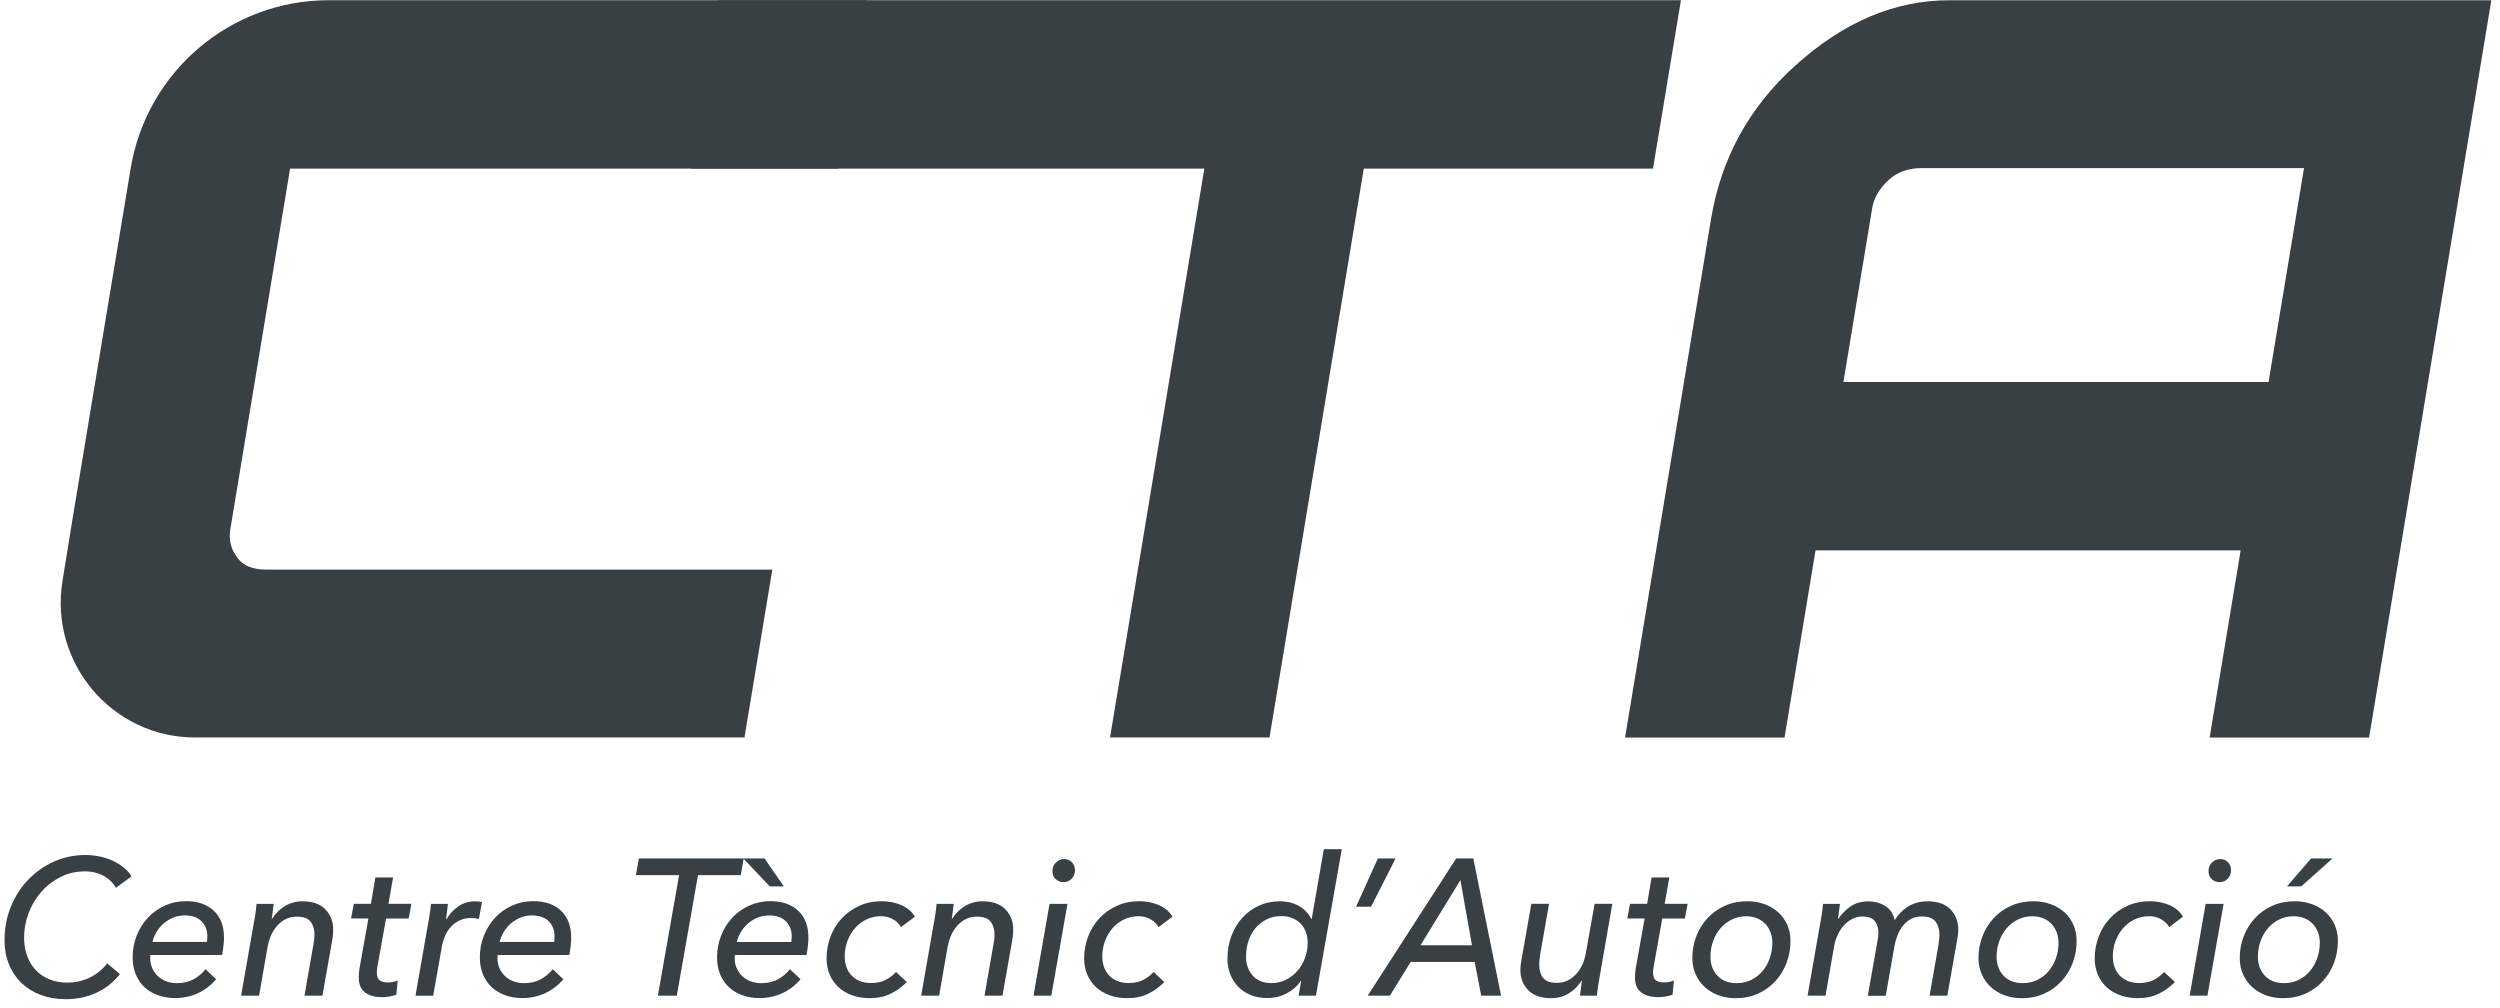 <svg width="119" height="48" viewBox="0 0 119 48" fill="none" xmlns="http://www.w3.org/2000/svg">
<g clip-path="url(#clip0_26_29)">
<path d="M5.711 46.361C5.582 46.528 5.434 46.683 5.261 46.829C5.088 46.975 4.898 47.102 4.684 47.21C4.47 47.319 4.232 47.404 3.972 47.467C3.713 47.529 3.429 47.561 3.124 47.561C2.69 47.561 2.295 47.492 1.936 47.358C1.576 47.223 1.272 47.032 1.017 46.785C0.763 46.539 0.565 46.245 0.426 45.901C0.285 45.556 0.215 45.175 0.215 44.756C0.215 44.19 0.315 43.661 0.513 43.169C0.713 42.676 0.985 42.248 1.333 41.883C1.683 41.518 2.09 41.228 2.558 41.016C3.027 40.804 3.529 40.699 4.068 40.699C4.307 40.699 4.538 40.724 4.761 40.772C4.984 40.822 5.191 40.891 5.382 40.98C5.57 41.069 5.743 41.176 5.895 41.299C6.048 41.422 6.171 41.561 6.261 41.714L5.518 42.259C5.47 42.168 5.402 42.074 5.316 41.983C5.229 41.892 5.125 41.807 5 41.73C4.875 41.652 4.732 41.591 4.572 41.545C4.413 41.5 4.236 41.477 4.041 41.477C3.618 41.477 3.229 41.568 2.874 41.748C2.52 41.928 2.213 42.168 1.956 42.462C1.699 42.756 1.499 43.094 1.358 43.474C1.217 43.855 1.147 44.245 1.147 44.644C1.147 44.938 1.192 45.214 1.281 45.472C1.37 45.73 1.501 45.955 1.676 46.149C1.852 46.343 2.067 46.494 2.324 46.605C2.581 46.717 2.874 46.772 3.206 46.772C3.568 46.772 3.911 46.699 4.234 46.551C4.557 46.402 4.85 46.172 5.107 45.86L5.711 46.368V46.361Z" fill="#384044"/>
<path d="M7.161 45.465C7.155 45.496 7.152 45.522 7.152 45.542V45.61C7.152 45.784 7.184 45.941 7.248 46.085C7.311 46.228 7.4 46.356 7.514 46.463C7.627 46.571 7.761 46.655 7.918 46.712C8.075 46.769 8.241 46.798 8.418 46.798C8.73 46.798 8.998 46.735 9.221 46.609C9.444 46.484 9.632 46.324 9.785 46.135L10.289 46.614C10.032 46.91 9.739 47.131 9.407 47.282C9.078 47.432 8.718 47.508 8.334 47.508C8.046 47.508 7.78 47.464 7.532 47.378C7.284 47.291 7.07 47.166 6.889 46.999C6.707 46.833 6.568 46.63 6.466 46.39C6.366 46.151 6.313 45.877 6.313 45.569C6.313 45.207 6.377 44.862 6.507 44.536C6.636 44.21 6.814 43.925 7.039 43.684C7.264 43.44 7.534 43.248 7.846 43.107C8.157 42.965 8.493 42.895 8.855 42.895C9.412 42.895 9.853 43.047 10.175 43.351C10.501 43.654 10.662 44.08 10.662 44.628C10.662 44.714 10.655 44.837 10.639 45.002C10.623 45.163 10.601 45.316 10.571 45.458H7.157L7.161 45.465ZM9.85 44.837C9.857 44.794 9.862 44.748 9.864 44.698C9.866 44.65 9.869 44.602 9.869 44.559C9.869 44.276 9.778 44.042 9.594 43.855C9.409 43.668 9.144 43.574 8.796 43.574C8.587 43.574 8.398 43.611 8.227 43.686C8.057 43.759 7.905 43.855 7.773 43.971C7.641 44.087 7.532 44.224 7.443 44.377C7.355 44.529 7.291 44.685 7.255 44.837H9.853H9.85Z" fill="#384044"/>
<path d="M13.026 43.021C13.014 43.108 12.998 43.222 12.985 43.367C12.969 43.511 12.953 43.634 12.935 43.732H12.953C13.112 43.479 13.314 43.279 13.562 43.128C13.81 42.978 14.089 42.902 14.401 42.902C14.878 42.902 15.24 43.03 15.487 43.285C15.735 43.541 15.86 43.862 15.86 44.25C15.86 44.403 15.849 44.551 15.824 44.692L15.347 47.395H14.492L14.915 44.977C14.951 44.811 14.969 44.649 14.969 44.489C14.969 44.236 14.908 44.031 14.785 43.871C14.662 43.712 14.442 43.632 14.123 43.632C13.78 43.632 13.485 43.762 13.232 44.024C12.982 44.286 12.816 44.635 12.737 45.071L12.332 47.395H11.477L12.075 43.972C12.1 43.855 12.125 43.705 12.153 43.52C12.18 43.336 12.2 43.169 12.212 43.023H13.019L13.026 43.021Z" fill="#384044"/>
<path d="M19.45 43.722H18.377L17.963 46.019C17.945 46.123 17.936 46.215 17.936 46.294C17.936 46.479 17.984 46.605 18.079 46.668C18.175 46.732 18.302 46.764 18.461 46.764C18.548 46.764 18.632 46.755 18.718 46.737C18.805 46.719 18.875 46.694 18.93 46.664L18.866 47.346C18.779 47.382 18.675 47.412 18.55 47.432C18.425 47.453 18.3 47.464 18.177 47.464C17.841 47.464 17.573 47.389 17.375 47.239C17.175 47.088 17.077 46.851 17.077 46.525C17.077 46.456 17.079 46.386 17.086 46.313C17.093 46.24 17.102 46.164 17.113 46.092L17.536 43.72H16.711L16.84 43.02H17.657L17.868 41.766H18.711L18.491 43.02H19.582L19.452 43.72L19.45 43.722Z" fill="#384044"/>
<path d="M20.455 43.52C20.482 43.335 20.503 43.169 20.514 43.023H21.321C21.314 43.066 21.309 43.121 21.303 43.185C21.296 43.249 21.289 43.317 21.28 43.388C21.271 43.458 21.262 43.527 21.253 43.591C21.244 43.655 21.237 43.712 21.23 43.762H21.248C21.4 43.504 21.591 43.297 21.821 43.139C22.05 42.982 22.312 42.904 22.605 42.904C22.739 42.904 22.853 42.916 22.944 42.941L22.796 43.743C22.673 43.712 22.548 43.698 22.421 43.698C22.212 43.698 22.03 43.737 21.871 43.814C21.712 43.892 21.573 43.994 21.457 44.122C21.341 44.252 21.248 44.4 21.178 44.569C21.107 44.738 21.057 44.916 21.025 45.1L20.621 47.397H19.777L20.375 43.974C20.4 43.858 20.425 43.707 20.452 43.522L20.455 43.52Z" fill="#384044"/>
<path d="M23.689 45.465C23.682 45.496 23.68 45.522 23.68 45.542V45.61C23.68 45.784 23.712 45.941 23.775 46.085C23.839 46.228 23.927 46.356 24.041 46.463C24.155 46.571 24.289 46.655 24.446 46.712C24.603 46.769 24.768 46.798 24.946 46.798C25.257 46.798 25.525 46.735 25.748 46.609C25.971 46.484 26.16 46.324 26.312 46.135L26.817 46.614C26.56 46.91 26.267 47.131 25.935 47.282C25.605 47.432 25.246 47.508 24.862 47.508C24.573 47.508 24.307 47.464 24.059 47.378C23.811 47.291 23.598 47.166 23.416 46.999C23.234 46.833 23.095 46.63 22.993 46.39C22.891 46.151 22.841 45.877 22.841 45.569C22.841 45.207 22.904 44.862 23.034 44.536C23.164 44.21 23.341 43.925 23.566 43.684C23.791 43.44 24.061 43.248 24.373 43.107C24.684 42.965 25.021 42.895 25.382 42.895C25.939 42.895 26.38 43.047 26.703 43.351C27.028 43.654 27.189 44.08 27.189 44.628C27.189 44.714 27.183 44.837 27.167 45.002C27.151 45.163 27.128 45.316 27.099 45.458H23.684L23.689 45.465ZM26.378 44.837C26.385 44.794 26.389 44.748 26.392 44.698C26.394 44.65 26.396 44.602 26.396 44.559C26.396 44.276 26.305 44.042 26.121 43.855C25.937 43.668 25.671 43.574 25.323 43.574C25.114 43.574 24.925 43.611 24.755 43.686C24.584 43.759 24.432 43.855 24.3 43.971C24.168 44.087 24.059 44.224 23.971 44.377C23.882 44.529 23.818 44.685 23.782 44.837H26.38H26.378Z" fill="#384044"/>
<path d="M32.215 47.394H31.315L32.325 41.657H30.27L30.408 40.863H35.4L35.261 41.657H33.225L32.215 47.394Z" fill="#384044"/>
<path d="M34.98 45.465C34.973 45.497 34.971 45.522 34.971 45.543V45.611C34.971 45.784 35.002 45.942 35.066 46.085C35.13 46.229 35.218 46.357 35.332 46.464C35.446 46.571 35.58 46.655 35.737 46.712C35.894 46.769 36.059 46.799 36.237 46.799C36.548 46.799 36.816 46.735 37.039 46.61C37.262 46.484 37.451 46.325 37.603 46.135L38.108 46.614C37.851 46.911 37.557 47.132 37.226 47.282C36.896 47.433 36.537 47.508 36.153 47.508C35.864 47.508 35.598 47.465 35.35 47.378C35.102 47.292 34.889 47.166 34.707 47C34.525 46.833 34.386 46.63 34.284 46.391C34.182 46.151 34.132 45.878 34.132 45.57C34.132 45.207 34.196 44.863 34.325 44.537C34.455 44.211 34.632 43.926 34.857 43.684C35.082 43.44 35.352 43.249 35.664 43.107C35.975 42.966 36.312 42.895 36.673 42.895C37.23 42.895 37.671 43.048 37.994 43.351C38.319 43.654 38.48 44.081 38.48 44.628C38.48 44.715 38.474 44.838 38.458 45.002C38.442 45.164 38.419 45.317 38.389 45.458H34.975L34.98 45.465ZM37.667 44.838C37.673 44.795 37.678 44.749 37.68 44.699C37.682 44.651 37.685 44.603 37.685 44.56C37.685 44.277 37.594 44.042 37.41 43.855C37.226 43.668 36.96 43.575 36.612 43.575C36.403 43.575 36.214 43.611 36.044 43.686C35.873 43.759 35.721 43.855 35.589 43.971C35.457 44.088 35.348 44.224 35.259 44.377C35.171 44.53 35.107 44.685 35.071 44.838H37.669H37.667ZM35.382 40.863H36.391L37.31 42.191H36.639L35.382 40.863Z" fill="#384044"/>
<path d="M42.891 44.139C42.818 43.991 42.693 43.867 42.518 43.765C42.343 43.662 42.15 43.612 41.936 43.612C41.686 43.612 41.454 43.662 41.243 43.765C41.031 43.867 40.85 44.004 40.697 44.18C40.545 44.356 40.425 44.559 40.338 44.789C40.252 45.019 40.209 45.263 40.209 45.521C40.209 45.699 40.233 45.865 40.286 46.018C40.338 46.171 40.415 46.305 40.52 46.419C40.624 46.533 40.754 46.624 40.911 46.691C41.068 46.757 41.25 46.793 41.456 46.793C41.732 46.793 41.963 46.743 42.154 46.645C42.343 46.547 42.509 46.422 42.65 46.267L43.164 46.745C42.932 46.98 42.673 47.165 42.389 47.304C42.104 47.443 41.775 47.512 41.402 47.512C41.09 47.512 40.806 47.466 40.554 47.373C40.299 47.281 40.084 47.151 39.906 46.985C39.729 46.818 39.59 46.62 39.492 46.39C39.395 46.159 39.345 45.902 39.345 45.619C39.345 45.256 39.408 44.91 39.533 44.581C39.658 44.253 39.836 43.963 40.065 43.715C40.295 43.466 40.572 43.268 40.895 43.12C41.22 42.971 41.579 42.898 41.977 42.898C42.136 42.898 42.293 42.914 42.45 42.944C42.607 42.976 42.752 43.019 42.891 43.078C43.029 43.138 43.155 43.213 43.266 43.304C43.38 43.395 43.473 43.507 43.545 43.637L42.884 44.134L42.891 44.139Z" fill="#384044"/>
<path d="M45.396 43.021C45.384 43.108 45.368 43.222 45.355 43.367C45.339 43.511 45.323 43.634 45.305 43.732H45.323C45.482 43.479 45.684 43.279 45.932 43.128C46.18 42.978 46.459 42.902 46.771 42.902C47.248 42.902 47.61 43.03 47.858 43.285C48.105 43.541 48.23 43.862 48.23 44.25C48.23 44.403 48.219 44.551 48.194 44.692L47.717 47.395H46.862L47.285 44.977C47.321 44.811 47.339 44.649 47.339 44.489C47.339 44.236 47.278 44.031 47.155 43.871C47.032 43.712 46.812 43.632 46.494 43.632C46.15 43.632 45.855 43.762 45.603 44.024C45.352 44.286 45.187 44.635 45.107 45.071L44.702 47.395H43.848L44.446 43.972C44.471 43.855 44.495 43.705 44.523 43.52C44.55 43.336 44.571 43.169 44.582 43.023H45.389L45.396 43.021Z" fill="#384044"/>
<path d="M50.04 47.394H49.196L49.958 43.023H50.812L50.042 47.394H50.04ZM51.169 41.426C51.169 41.579 51.117 41.712 51.015 41.823C50.913 41.933 50.785 41.99 50.633 41.99C50.481 41.99 50.36 41.944 50.256 41.851C50.149 41.759 50.096 41.629 50.096 41.463C50.096 41.297 50.153 41.16 50.265 41.053C50.376 40.945 50.506 40.891 50.651 40.891C50.797 40.891 50.919 40.941 51.019 41.039C51.119 41.137 51.169 41.267 51.169 41.426Z" fill="#384044"/>
<path d="M55.151 44.139C55.079 43.991 54.954 43.867 54.779 43.765C54.604 43.662 54.41 43.612 54.197 43.612C53.947 43.612 53.715 43.662 53.504 43.765C53.292 43.867 53.11 44.004 52.958 44.18C52.806 44.356 52.685 44.559 52.599 44.789C52.512 45.019 52.469 45.263 52.469 45.521C52.469 45.699 52.494 45.865 52.547 46.018C52.599 46.171 52.676 46.305 52.781 46.419C52.885 46.533 53.015 46.624 53.172 46.691C53.328 46.757 53.51 46.793 53.717 46.793C53.992 46.793 54.224 46.743 54.415 46.645C54.604 46.547 54.77 46.422 54.911 46.267L55.424 46.745C55.193 46.98 54.934 47.165 54.649 47.304C54.365 47.443 54.035 47.512 53.663 47.512C53.351 47.512 53.067 47.466 52.815 47.373C52.56 47.281 52.344 47.151 52.167 46.985C51.99 46.818 51.851 46.62 51.753 46.39C51.656 46.159 51.605 45.902 51.605 45.619C51.605 45.256 51.669 44.91 51.794 44.581C51.919 44.253 52.096 43.963 52.326 43.715C52.556 43.466 52.833 43.268 53.156 43.12C53.481 42.971 53.84 42.898 54.238 42.898C54.397 42.898 54.554 42.914 54.711 42.944C54.867 42.976 55.013 43.019 55.151 43.078C55.29 43.138 55.416 43.213 55.526 43.304C55.641 43.395 55.733 43.507 55.806 43.637L55.145 44.134L55.151 44.139Z" fill="#384044"/>
<path d="M58.428 45.614C58.428 45.24 58.489 44.887 58.612 44.558C58.734 44.23 58.905 43.943 59.125 43.697C59.346 43.45 59.607 43.256 59.909 43.115C60.212 42.974 60.543 42.903 60.905 42.903C61.267 42.903 61.567 42.976 61.828 43.124C62.087 43.272 62.285 43.477 62.419 43.742H62.437L63.015 40.422H63.87L62.639 47.395H61.814L61.932 46.695H61.914C61.755 46.934 61.535 47.131 61.253 47.281C60.971 47.432 60.662 47.507 60.325 47.507C60.036 47.507 59.778 47.461 59.546 47.368C59.314 47.277 59.114 47.147 58.95 46.98C58.787 46.814 58.657 46.615 58.564 46.385C58.473 46.155 58.425 45.897 58.425 45.614H58.428ZM59.309 45.532C59.309 45.888 59.414 46.189 59.621 46.431C59.828 46.672 60.128 46.795 60.521 46.795C60.76 46.795 60.985 46.745 61.196 46.643C61.407 46.54 61.592 46.403 61.746 46.228C61.901 46.052 62.024 45.847 62.112 45.614C62.201 45.382 62.246 45.135 62.246 44.875C62.246 44.691 62.217 44.52 62.16 44.365C62.101 44.207 62.017 44.075 61.907 43.963C61.799 43.852 61.667 43.765 61.512 43.701C61.36 43.637 61.187 43.605 60.998 43.605C60.741 43.605 60.51 43.655 60.3 43.758C60.091 43.861 59.914 43.997 59.769 44.169C59.621 44.342 59.509 44.545 59.43 44.782C59.35 45.019 59.312 45.27 59.312 45.534L59.309 45.532Z" fill="#384044"/>
<path d="M65.265 43.16H64.549L65.586 40.863H66.429L65.263 43.16H65.265Z" fill="#384044"/>
<path d="M66.156 47.394H65.102L69.314 40.863H70.13L71.45 47.394H70.505L70.194 45.789H67.147L66.156 47.394ZM67.616 44.995H70.066L69.516 41.896L67.616 44.995Z" fill="#384044"/>
<path d="M75.206 47.395C75.218 47.309 75.233 47.194 75.252 47.048C75.27 46.905 75.285 46.782 75.297 46.684H75.279C75.12 46.937 74.915 47.138 74.67 47.288C74.422 47.438 74.142 47.514 73.831 47.514C73.354 47.514 72.99 47.386 72.742 47.131C72.494 46.875 72.369 46.551 72.369 46.157C72.369 46.089 72.374 46.018 72.383 45.945C72.392 45.872 72.403 45.797 72.415 45.724L72.892 43.022H73.735L73.312 45.429C73.301 45.516 73.29 45.601 73.281 45.683C73.272 45.765 73.267 45.847 73.267 45.927C73.267 46.18 73.328 46.385 73.451 46.545C73.574 46.704 73.79 46.784 74.104 46.784C74.447 46.784 74.745 46.654 74.999 46.392C75.254 46.13 75.418 45.781 75.49 45.345L75.904 43.022H76.747L76.152 46.444C76.127 46.561 76.102 46.711 76.074 46.896C76.047 47.081 76.027 47.247 76.015 47.393H75.208L75.206 47.395Z" fill="#384044"/>
<path d="M80.198 43.722H79.125L78.712 46.019C78.693 46.123 78.684 46.215 78.684 46.294C78.684 46.479 78.732 46.605 78.827 46.668C78.923 46.732 79.05 46.764 79.209 46.764C79.296 46.764 79.38 46.755 79.466 46.737C79.553 46.719 79.623 46.694 79.678 46.664L79.614 47.346C79.528 47.382 79.423 47.412 79.298 47.432C79.173 47.453 79.048 47.464 78.925 47.464C78.589 47.464 78.32 47.389 78.122 47.239C77.922 47.088 77.825 46.851 77.825 46.525C77.825 46.456 77.827 46.386 77.834 46.313C77.841 46.24 77.85 46.164 77.861 46.092L78.284 43.72H77.459L77.588 43.02H78.404L78.616 41.766H79.459L79.239 43.02H80.33L80.2 43.72L80.198 43.722Z" fill="#384044"/>
<path d="M82.621 47.514C82.321 47.514 82.046 47.468 81.796 47.374C81.546 47.281 81.327 47.151 81.143 46.982C80.959 46.813 80.816 46.611 80.711 46.378C80.607 46.145 80.555 45.885 80.555 45.603C80.555 45.24 80.618 44.896 80.743 44.57C80.868 44.243 81.045 43.956 81.275 43.708C81.504 43.459 81.779 43.261 82.1 43.117C82.421 42.973 82.778 42.9 83.168 42.9C83.469 42.9 83.744 42.946 83.994 43.039C84.244 43.131 84.462 43.261 84.646 43.427C84.83 43.594 84.971 43.792 85.073 44.022C85.176 44.253 85.226 44.51 85.226 44.793C85.226 45.163 85.162 45.511 85.037 45.84C84.912 46.168 84.735 46.458 84.505 46.706C84.276 46.955 84.003 47.151 83.684 47.297C83.366 47.441 83.012 47.514 82.621 47.514ZM84.364 44.875C84.364 44.697 84.335 44.531 84.278 44.378C84.219 44.225 84.137 44.091 84.03 43.977C83.923 43.863 83.792 43.774 83.635 43.71C83.478 43.646 83.305 43.614 83.116 43.614C82.866 43.614 82.637 43.667 82.428 43.772C82.219 43.876 82.041 44.016 81.891 44.191C81.741 44.367 81.625 44.57 81.543 44.8C81.462 45.03 81.418 45.274 81.418 45.534C81.418 45.904 81.527 46.207 81.748 46.442C81.969 46.679 82.275 46.797 82.666 46.797C82.916 46.797 83.146 46.747 83.355 46.645C83.562 46.542 83.742 46.405 83.892 46.23C84.042 46.054 84.157 45.849 84.239 45.616C84.321 45.384 84.364 45.137 84.364 44.877V44.875Z" fill="#384044"/>
<path d="M91.735 42.902C92.223 42.902 92.594 43.03 92.841 43.285C93.089 43.541 93.214 43.862 93.214 44.25C93.214 44.323 93.21 44.396 93.201 44.467C93.192 44.537 93.18 44.613 93.169 44.692L92.692 47.395H91.848L92.271 44.977C92.282 44.891 92.294 44.809 92.302 44.729C92.312 44.649 92.317 44.569 92.317 44.489C92.317 44.236 92.255 44.029 92.132 43.867C92.01 43.705 91.793 43.623 91.48 43.623C91.278 43.623 91.103 43.664 90.953 43.748C90.802 43.833 90.675 43.94 90.571 44.077C90.466 44.211 90.382 44.362 90.318 44.528C90.254 44.695 90.207 44.863 90.175 45.037L89.761 47.399H88.907L89.366 44.806C89.377 44.733 89.388 44.663 89.398 44.594C89.407 44.526 89.411 44.462 89.411 44.401C89.411 44.168 89.352 43.979 89.236 43.837C89.121 43.696 88.925 43.625 88.65 43.625C88.491 43.625 88.338 43.659 88.191 43.73C88.043 43.801 87.911 43.899 87.79 44.024C87.672 44.15 87.568 44.303 87.484 44.48C87.397 44.658 87.336 44.854 87.3 45.071L86.895 47.395H86.04L86.638 43.972C86.663 43.855 86.688 43.705 86.716 43.52C86.743 43.336 86.763 43.169 86.775 43.023H87.582C87.57 43.11 87.554 43.226 87.536 43.374C87.517 43.523 87.502 43.641 87.49 43.735H87.509C87.661 43.502 87.857 43.304 88.091 43.144C88.327 42.984 88.606 42.905 88.929 42.905C89.23 42.905 89.498 42.978 89.732 43.121C89.968 43.265 90.118 43.493 90.187 43.798C90.364 43.516 90.582 43.297 90.844 43.139C91.105 42.982 91.398 42.905 91.73 42.905L91.735 42.902Z" fill="#384044"/>
<path d="M96.241 47.514C95.941 47.514 95.666 47.468 95.416 47.374C95.166 47.281 94.948 47.151 94.764 46.982C94.58 46.813 94.437 46.611 94.332 46.378C94.228 46.145 94.175 45.885 94.175 45.603C94.175 45.24 94.239 44.896 94.364 44.57C94.489 44.243 94.666 43.956 94.896 43.708C95.125 43.459 95.4 43.261 95.721 43.117C96.041 42.973 96.398 42.9 96.789 42.9C97.09 42.9 97.364 42.946 97.614 43.039C97.864 43.131 98.083 43.261 98.267 43.427C98.451 43.594 98.592 43.792 98.694 44.022C98.796 44.253 98.846 44.51 98.846 44.793C98.846 45.163 98.783 45.511 98.658 45.84C98.533 46.168 98.356 46.458 98.126 46.706C97.896 46.955 97.624 47.151 97.305 47.297C96.987 47.441 96.632 47.514 96.241 47.514ZM97.985 44.875C97.985 44.697 97.955 44.531 97.899 44.378C97.839 44.225 97.757 44.091 97.651 43.977C97.544 43.863 97.412 43.774 97.255 43.71C97.098 43.646 96.925 43.614 96.737 43.614C96.487 43.614 96.257 43.667 96.048 43.772C95.839 43.876 95.662 44.016 95.511 44.191C95.362 44.367 95.246 44.57 95.164 44.8C95.082 45.03 95.039 45.274 95.039 45.534C95.039 45.904 95.148 46.207 95.369 46.442C95.589 46.679 95.896 46.797 96.287 46.797C96.537 46.797 96.767 46.747 96.975 46.645C97.182 46.542 97.362 46.405 97.512 46.23C97.662 46.054 97.778 45.849 97.86 45.616C97.942 45.384 97.985 45.137 97.985 44.877V44.875Z" fill="#384044"/>
<path d="M103.254 44.139C103.181 43.991 103.056 43.867 102.881 43.765C102.706 43.662 102.513 43.612 102.299 43.612C102.049 43.612 101.817 43.662 101.606 43.765C101.395 43.867 101.213 44.004 101.06 44.18C100.908 44.356 100.788 44.559 100.701 44.789C100.615 45.019 100.571 45.263 100.571 45.521C100.571 45.699 100.596 45.865 100.649 46.018C100.701 46.171 100.778 46.305 100.883 46.419C100.988 46.533 101.117 46.624 101.274 46.691C101.431 46.757 101.613 46.793 101.82 46.793C102.095 46.793 102.327 46.743 102.517 46.645C102.706 46.547 102.872 46.422 103.013 46.267L103.527 46.745C103.295 46.98 103.036 47.165 102.751 47.304C102.467 47.443 102.138 47.512 101.765 47.512C101.453 47.512 101.169 47.466 100.917 47.373C100.663 47.281 100.446 47.151 100.269 46.985C100.092 46.818 99.953 46.62 99.856 46.39C99.758 46.159 99.708 45.902 99.708 45.619C99.708 45.256 99.772 44.91 99.897 44.581C100.022 44.253 100.199 43.963 100.429 43.715C100.658 43.466 100.936 43.268 101.258 43.12C101.583 42.971 101.942 42.898 102.34 42.898C102.499 42.898 102.656 42.914 102.813 42.944C102.97 42.976 103.115 43.019 103.254 43.078C103.393 43.138 103.518 43.213 103.629 43.304C103.743 43.395 103.836 43.507 103.908 43.637L103.247 44.134L103.254 44.139Z" fill="#384044"/>
<path d="M105.071 47.394H104.228L104.989 43.023H105.844L105.073 47.394H105.071ZM106.198 41.426C106.198 41.579 106.146 41.712 106.044 41.823C105.941 41.933 105.814 41.99 105.662 41.99C105.509 41.99 105.389 41.944 105.284 41.851C105.178 41.759 105.125 41.629 105.125 41.463C105.125 41.297 105.182 41.16 105.294 41.053C105.405 40.945 105.534 40.891 105.68 40.891C105.826 40.891 105.948 40.941 106.048 41.039C106.148 41.137 106.198 41.267 106.198 41.426Z" fill="#384044"/>
<path d="M108.678 47.513C108.378 47.513 108.103 47.467 107.853 47.374C107.603 47.28 107.385 47.15 107.201 46.981C107.017 46.813 106.874 46.61 106.769 46.377C106.664 46.145 106.612 45.885 106.612 45.602C106.612 45.239 106.676 44.895 106.801 44.569C106.926 44.243 107.103 43.956 107.333 43.707C107.562 43.458 107.837 43.26 108.158 43.116C108.478 42.973 108.835 42.9 109.227 42.9C109.526 42.9 109.801 42.945 110.051 43.039C110.301 43.13 110.52 43.26 110.704 43.426C110.888 43.593 111.029 43.791 111.131 44.022C111.233 44.252 111.284 44.51 111.284 44.792C111.284 45.162 111.22 45.511 111.095 45.839C110.97 46.167 110.793 46.457 110.563 46.706C110.333 46.954 110.061 47.15 109.742 47.296C109.424 47.44 109.069 47.513 108.678 47.513ZM110.422 44.874C110.422 44.697 110.393 44.53 110.336 44.377C110.276 44.224 110.195 44.09 110.088 43.976C109.981 43.862 109.849 43.773 109.692 43.709C109.535 43.645 109.363 43.613 109.174 43.613C108.924 43.613 108.695 43.666 108.485 43.771C108.276 43.876 108.099 44.015 107.948 44.19C107.799 44.366 107.683 44.569 107.601 44.799C107.519 45.029 107.476 45.273 107.476 45.533C107.476 45.903 107.585 46.206 107.806 46.441C108.026 46.678 108.333 46.797 108.724 46.797C108.974 46.797 109.204 46.747 109.413 46.644C109.619 46.541 109.799 46.405 109.949 46.229C110.099 46.053 110.215 45.848 110.297 45.616C110.379 45.383 110.422 45.137 110.422 44.877V44.874ZM109.54 42.191H108.86L110.008 40.863H111.027L109.54 42.191Z" fill="#384044"/>
<path d="M39.926 8.025H13.808L10.96 25.212C10.878 25.709 10.998 26.168 11.325 26.585C11.601 26.938 12.051 27.114 12.674 27.114H36.762L35.437 35.104H9.286C5.345 35.104 2.342 31.563 2.974 27.659L3.456 24.681L6.218 8.023C6.984 3.398 10.971 0.01 15.645 0.01H41.254L39.926 8.025Z" fill="#384044"/>
<path d="M80.013 0.01L78.683 8.025H64.917L60.428 35.104H52.838L57.327 8.025H32.891L34.218 0.01H80.008H80.013Z" fill="#384044"/>
<path d="M106.657 26.199H86.419L84.944 35.106H77.353L81.443 10.435C81.925 7.53 83.264 5.092 85.46 3.118C87.747 1.047 90.19 0.012 92.789 0.012H118.587L112.769 35.106H105.179L106.655 26.199H106.657ZM107.984 18.184L109.671 8.002H91.461C90.854 8.002 90.345 8.18 89.938 8.531C89.474 8.948 89.201 9.407 89.117 9.904L87.745 18.184H107.982H107.984Z" fill="#384044"/>
</g>
<defs>
<clipPath id="clip0_26_29">
<rect width="119" height="48" fill="white"/>
</clipPath>
</defs>
</svg>

